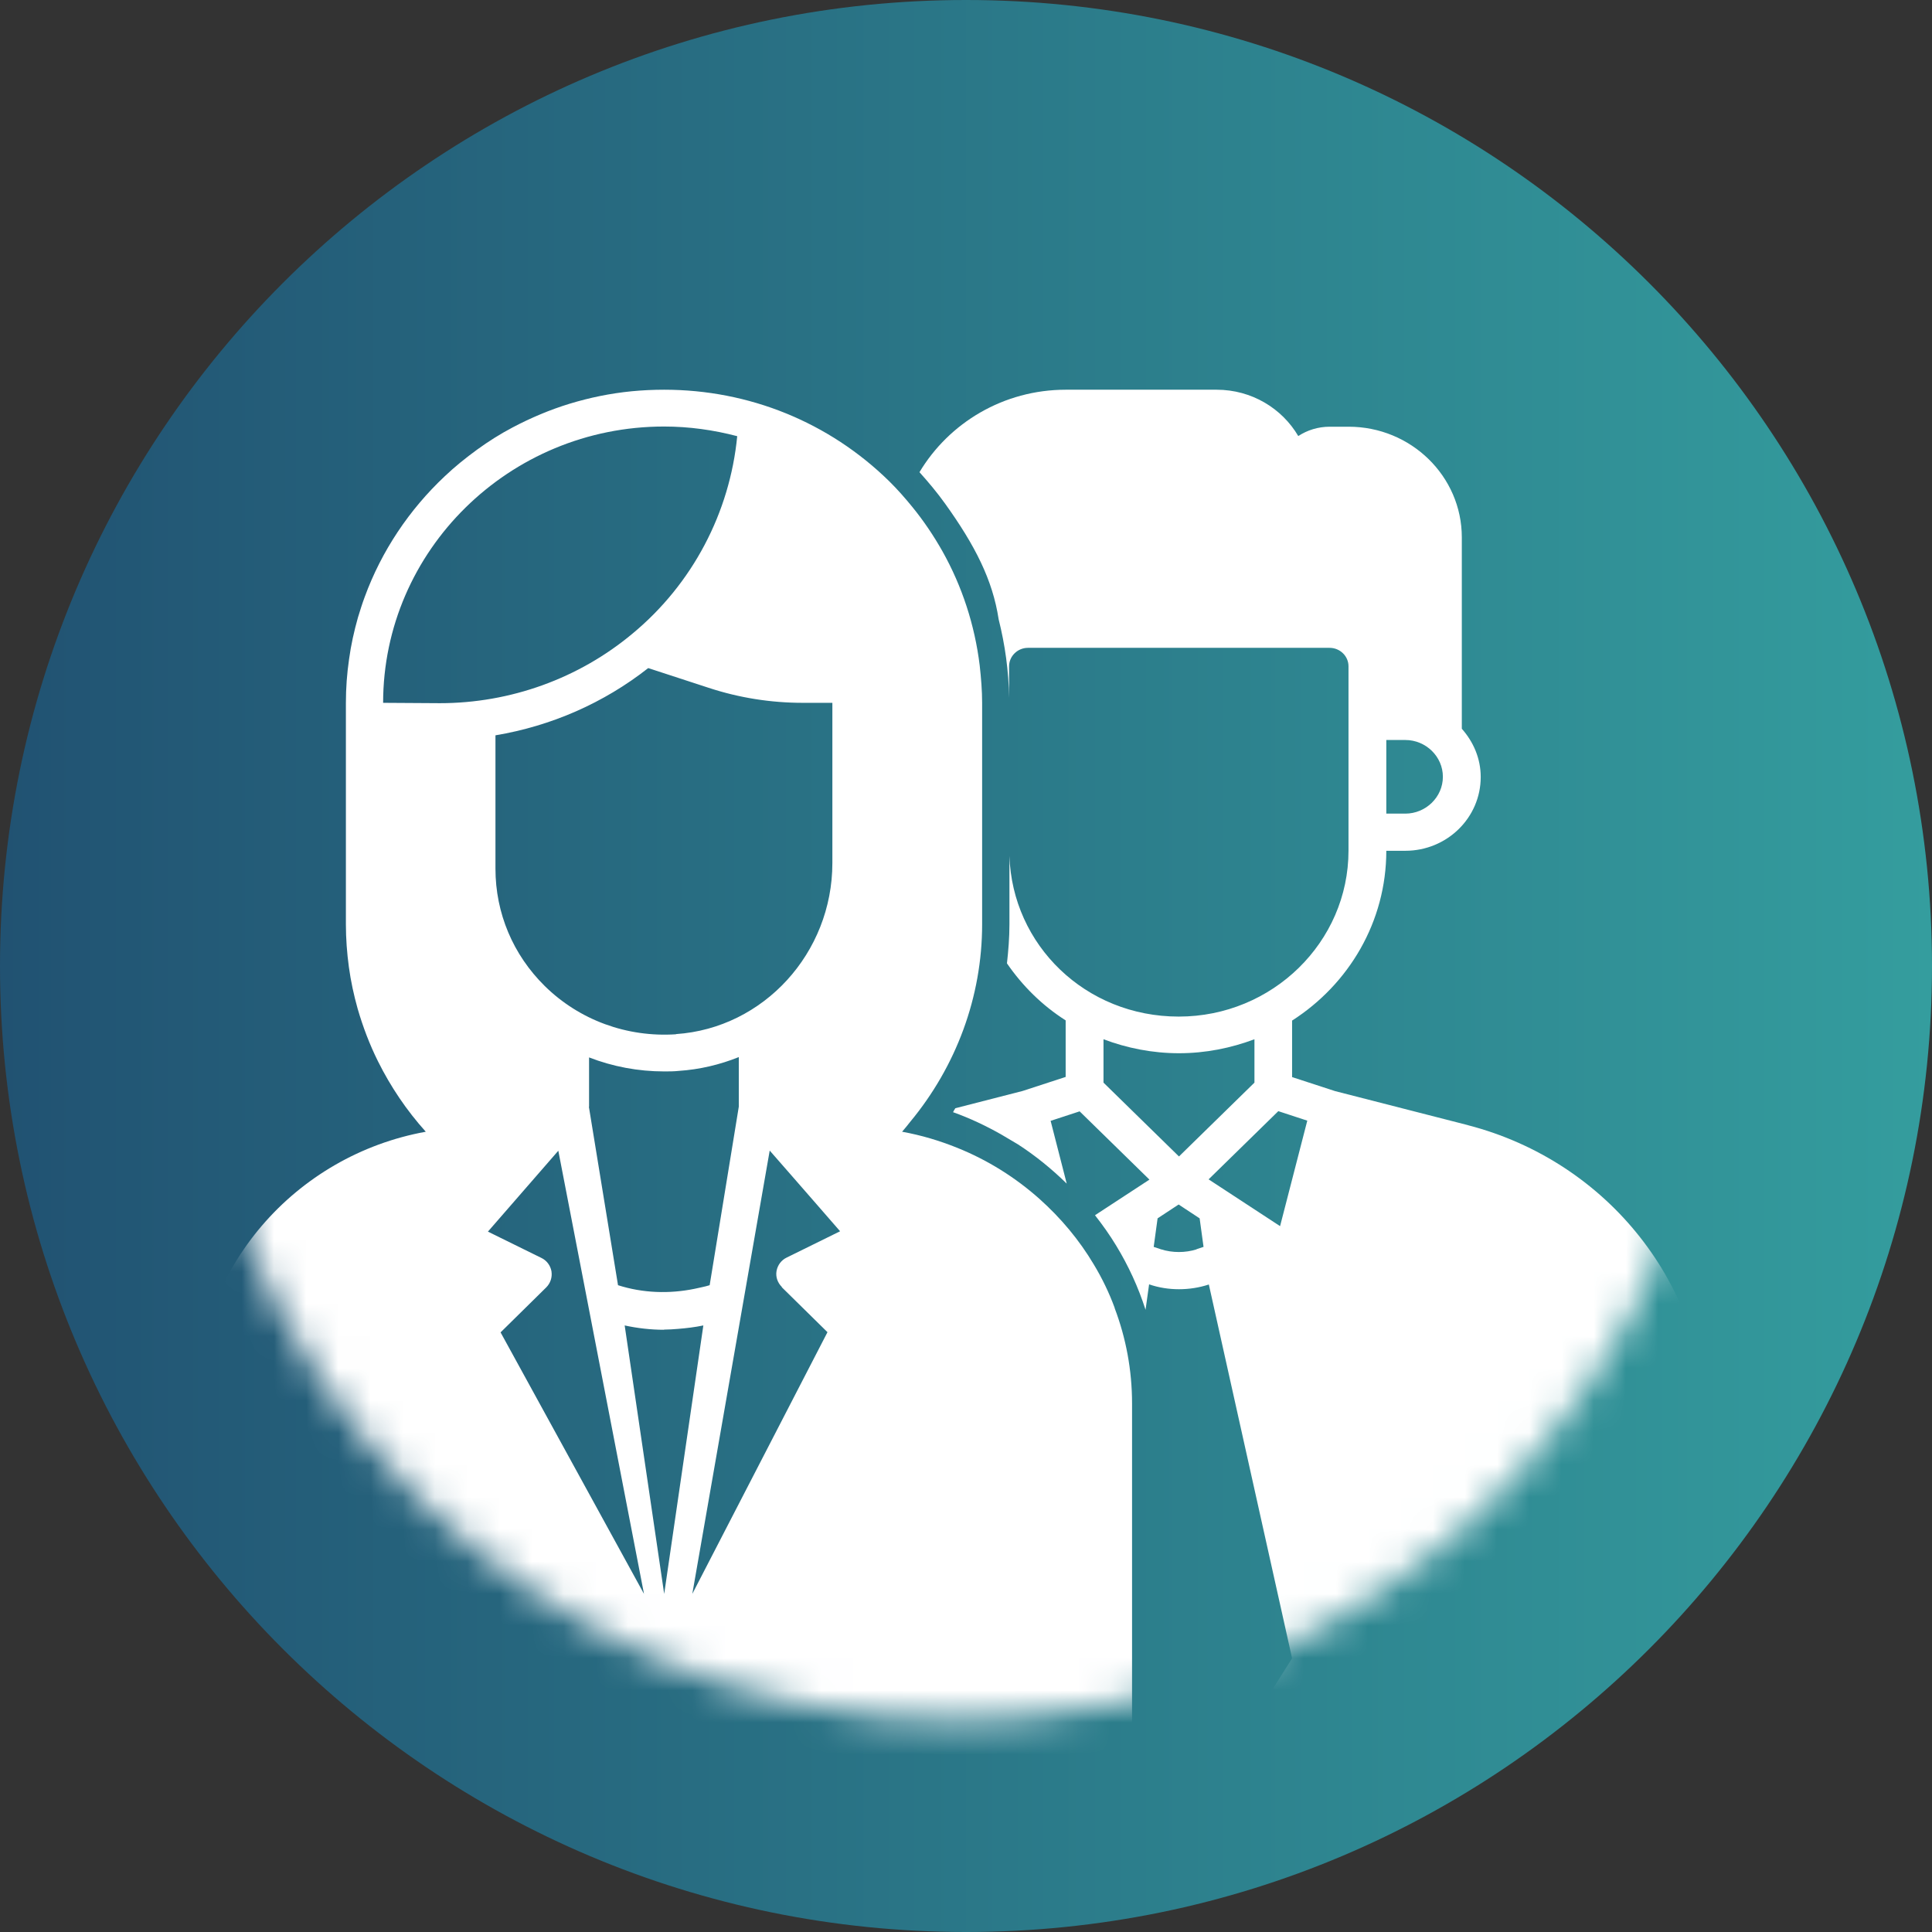 <svg xmlns="http://www.w3.org/2000/svg" width="60" height="60" viewBox="0 0 60 60" fill="none"><rect x="0" y="0" width="60" height="60" fill="#333333" stroke="none"/><path fill-rule="evenodd" clip-rule="evenodd" d="M60 30C60 13.431 46.568 0 30 0C13.431 0 0 13.431 0 30C0 46.568 13.431 60 30 60C46.568 60 60 46.568 60 30Z" fill="url(#paint0_linear_781_7502)"></path><mask id="mask0_781_7502" style="mask-type:alpha" maskUnits="userSpaceOnUse" x="6" y="6" width="48" height="48"><path fill-rule="evenodd" clip-rule="evenodd" d="M53.418 29.709C53.418 16.615 42.803 6 29.709 6C16.615 6 6 16.615 6 29.709C6 42.803 16.615 53.418 29.709 53.418C42.803 53.418 53.418 42.803 53.418 29.709Z" fill="url(#paint1_linear_781_7502)"></path></mask><g mask="url(#mask0_781_7502)"><path d="M45.59 34.943L41.461 33.885L40.127 33.45V31.695C41.89 30.567 43.053 28.624 43.053 26.422H43.641C44.936 26.422 45.985 25.397 45.985 24.13C45.985 23.55 45.754 23.034 45.398 22.632V16.688C45.398 14.793 43.822 13.252 41.884 13.252H41.297C40.934 13.252 40.599 13.359 40.319 13.542C39.814 12.683 38.87 12.103 37.783 12.103H33.1C31.162 12.103 29.471 13.134 28.555 14.664C28.84 14.981 29.109 15.303 29.351 15.641C30.279 16.935 30.828 18.009 31.014 19.233C31.212 20.022 31.327 20.838 31.338 21.671V20.693C31.338 20.377 31.602 20.119 31.925 20.119H41.291C41.615 20.119 41.879 20.377 41.879 20.693V26.417C41.879 29.257 39.513 31.571 36.608 31.571C33.704 31.571 31.437 29.343 31.349 26.583V28.709C31.349 29.118 31.316 29.52 31.272 29.918C31.755 30.621 32.37 31.228 33.095 31.689V33.445L31.761 33.88L29.669 34.417C29.642 34.455 29.62 34.497 29.598 34.54C30.125 34.728 30.624 34.965 31.096 35.233L31.613 35.539C32.161 35.893 32.667 36.307 33.128 36.758L32.628 34.809L33.529 34.514L35.697 36.634L34.006 37.74C34.242 38.041 34.467 38.358 34.665 38.685C35.044 39.308 35.351 39.974 35.576 40.677L35.686 39.888H35.691C35.988 39.99 36.301 40.038 36.614 40.038C36.927 40.038 37.24 39.99 37.536 39.893H37.542L40.127 51.5L36.032 57.992C38.265 57.992 53.001 52.403 53.001 45.885V44.355C53.001 39.942 49.949 36.071 45.584 34.943H45.59ZM43.053 22.981H43.641C44.283 22.981 44.81 23.496 44.81 24.124C44.81 24.752 44.283 25.268 43.641 25.268H43.053V22.975V22.981ZM34.27 33.622V32.275C34.994 32.548 35.785 32.709 36.614 32.709C37.443 32.709 38.228 32.548 38.958 32.275V33.622L36.614 35.915L34.27 33.622ZM37.168 38.798C36.811 38.911 36.411 38.911 36.054 38.798L35.829 38.723L35.95 37.837L36.603 37.407L37.256 37.837L37.377 38.723L37.152 38.798H37.168ZM37.531 36.629L39.699 34.508L40.599 34.803L39.754 38.079L37.531 36.624V36.629Z" fill="white"></path><path d="M34.617 40.616C34.443 40.143 34.225 39.693 33.969 39.269C33.516 38.507 32.944 37.825 32.284 37.235C31.537 36.569 30.675 36.027 29.727 35.646C29.182 35.426 28.609 35.254 28.015 35.147C28.102 35.05 28.184 34.943 28.266 34.841C29.694 33.118 30.501 30.961 30.501 28.702V21.832C30.501 21.441 30.468 21.049 30.425 20.663C30.272 19.412 29.88 18.21 29.269 17.121C28.996 16.638 28.686 16.176 28.331 15.741C28.108 15.468 27.873 15.199 27.617 14.947C25.747 13.112 23.261 12.103 20.627 12.103C20.289 12.103 19.951 12.119 19.618 12.151C18.953 12.216 18.31 12.35 17.694 12.537C17.078 12.725 16.483 12.977 15.922 13.273C15.535 13.477 15.169 13.707 14.815 13.965C14.461 14.223 14.128 14.491 13.812 14.791C12.71 15.827 11.849 17.11 11.325 18.543C11.249 18.747 11.184 18.956 11.118 19.171C10.998 19.595 10.9 20.029 10.84 20.475C10.775 20.92 10.742 21.371 10.742 21.832V28.702C10.742 29.147 10.775 29.593 10.835 30.033C10.895 30.473 10.988 30.902 11.107 31.326C11.271 31.89 11.478 32.437 11.74 32.963C12.133 33.752 12.629 34.487 13.223 35.147C9.166 35.882 6.086 39.381 6.086 43.583V45.875C13.875 60.533 29.628 59.517 35.157 57.992V43.589C35.157 42.548 34.967 41.549 34.617 40.626V40.616ZM17.127 39.483C17.094 39.301 16.98 39.145 16.811 39.065L15.153 38.249L17.339 35.737L20 49.5L15.546 41.378L16.963 39.982C17.094 39.853 17.154 39.666 17.127 39.489V39.483ZM24.28 39.977L25.698 41.372L21.5 49.5L23.904 35.732L24.58 36.505L25.338 37.374L26.09 38.238L24.433 39.054C24.264 39.134 24.149 39.29 24.116 39.472C24.084 39.655 24.149 39.837 24.28 39.966V39.977ZM20.998 32.12C19.471 32.222 17.994 31.68 16.919 30.623C15.933 29.652 15.387 28.358 15.387 26.979V22.836C17.121 22.546 18.752 21.832 20.131 20.748L22.006 21.36C22.955 21.672 23.937 21.827 24.934 21.827H25.85V26.802C25.85 29.593 23.718 31.932 20.992 32.115L20.998 32.12ZM18.294 34.374V32.839C19.03 33.124 19.82 33.274 20.627 33.274C20.774 33.274 20.927 33.274 21.074 33.258C21.728 33.215 22.355 33.065 22.944 32.829V34.369L22.197 38.947L22.039 39.913C21.887 39.961 21.728 39.988 21.57 40.025C20.785 40.186 19.962 40.159 19.193 39.913L18.288 34.369L18.294 34.374ZM20.622 41.292C20.769 41.292 20.911 41.281 21.052 41.27C21.32 41.249 21.581 41.217 21.843 41.163L20.627 49.5L19.4 41.163C19.798 41.249 20.207 41.297 20.622 41.297V41.292ZM11.898 21.832C11.898 17.099 15.813 13.246 20.622 13.246C21.401 13.246 22.159 13.353 22.895 13.546C22.666 15.918 21.505 18.135 19.646 19.675C17.977 21.07 15.851 21.838 13.659 21.838L11.898 21.827V21.832Z" fill="white"></path></g><defs><linearGradient id="paint0_linear_781_7502" x1="0" y1="30" x2="60" y2="30" gradientUnits="userSpaceOnUse"><stop stop-color="#215272"></stop><stop offset="1" stop-color="#349D9E"></stop></linearGradient><linearGradient id="paint1_linear_781_7502" x1="6" y1="29.709" x2="53.418" y2="29.709" gradientUnits="userSpaceOnUse"><stop stop-color="#215272"></stop><stop offset="1" stop-color="#349D9E"></stop></linearGradient></defs></svg>